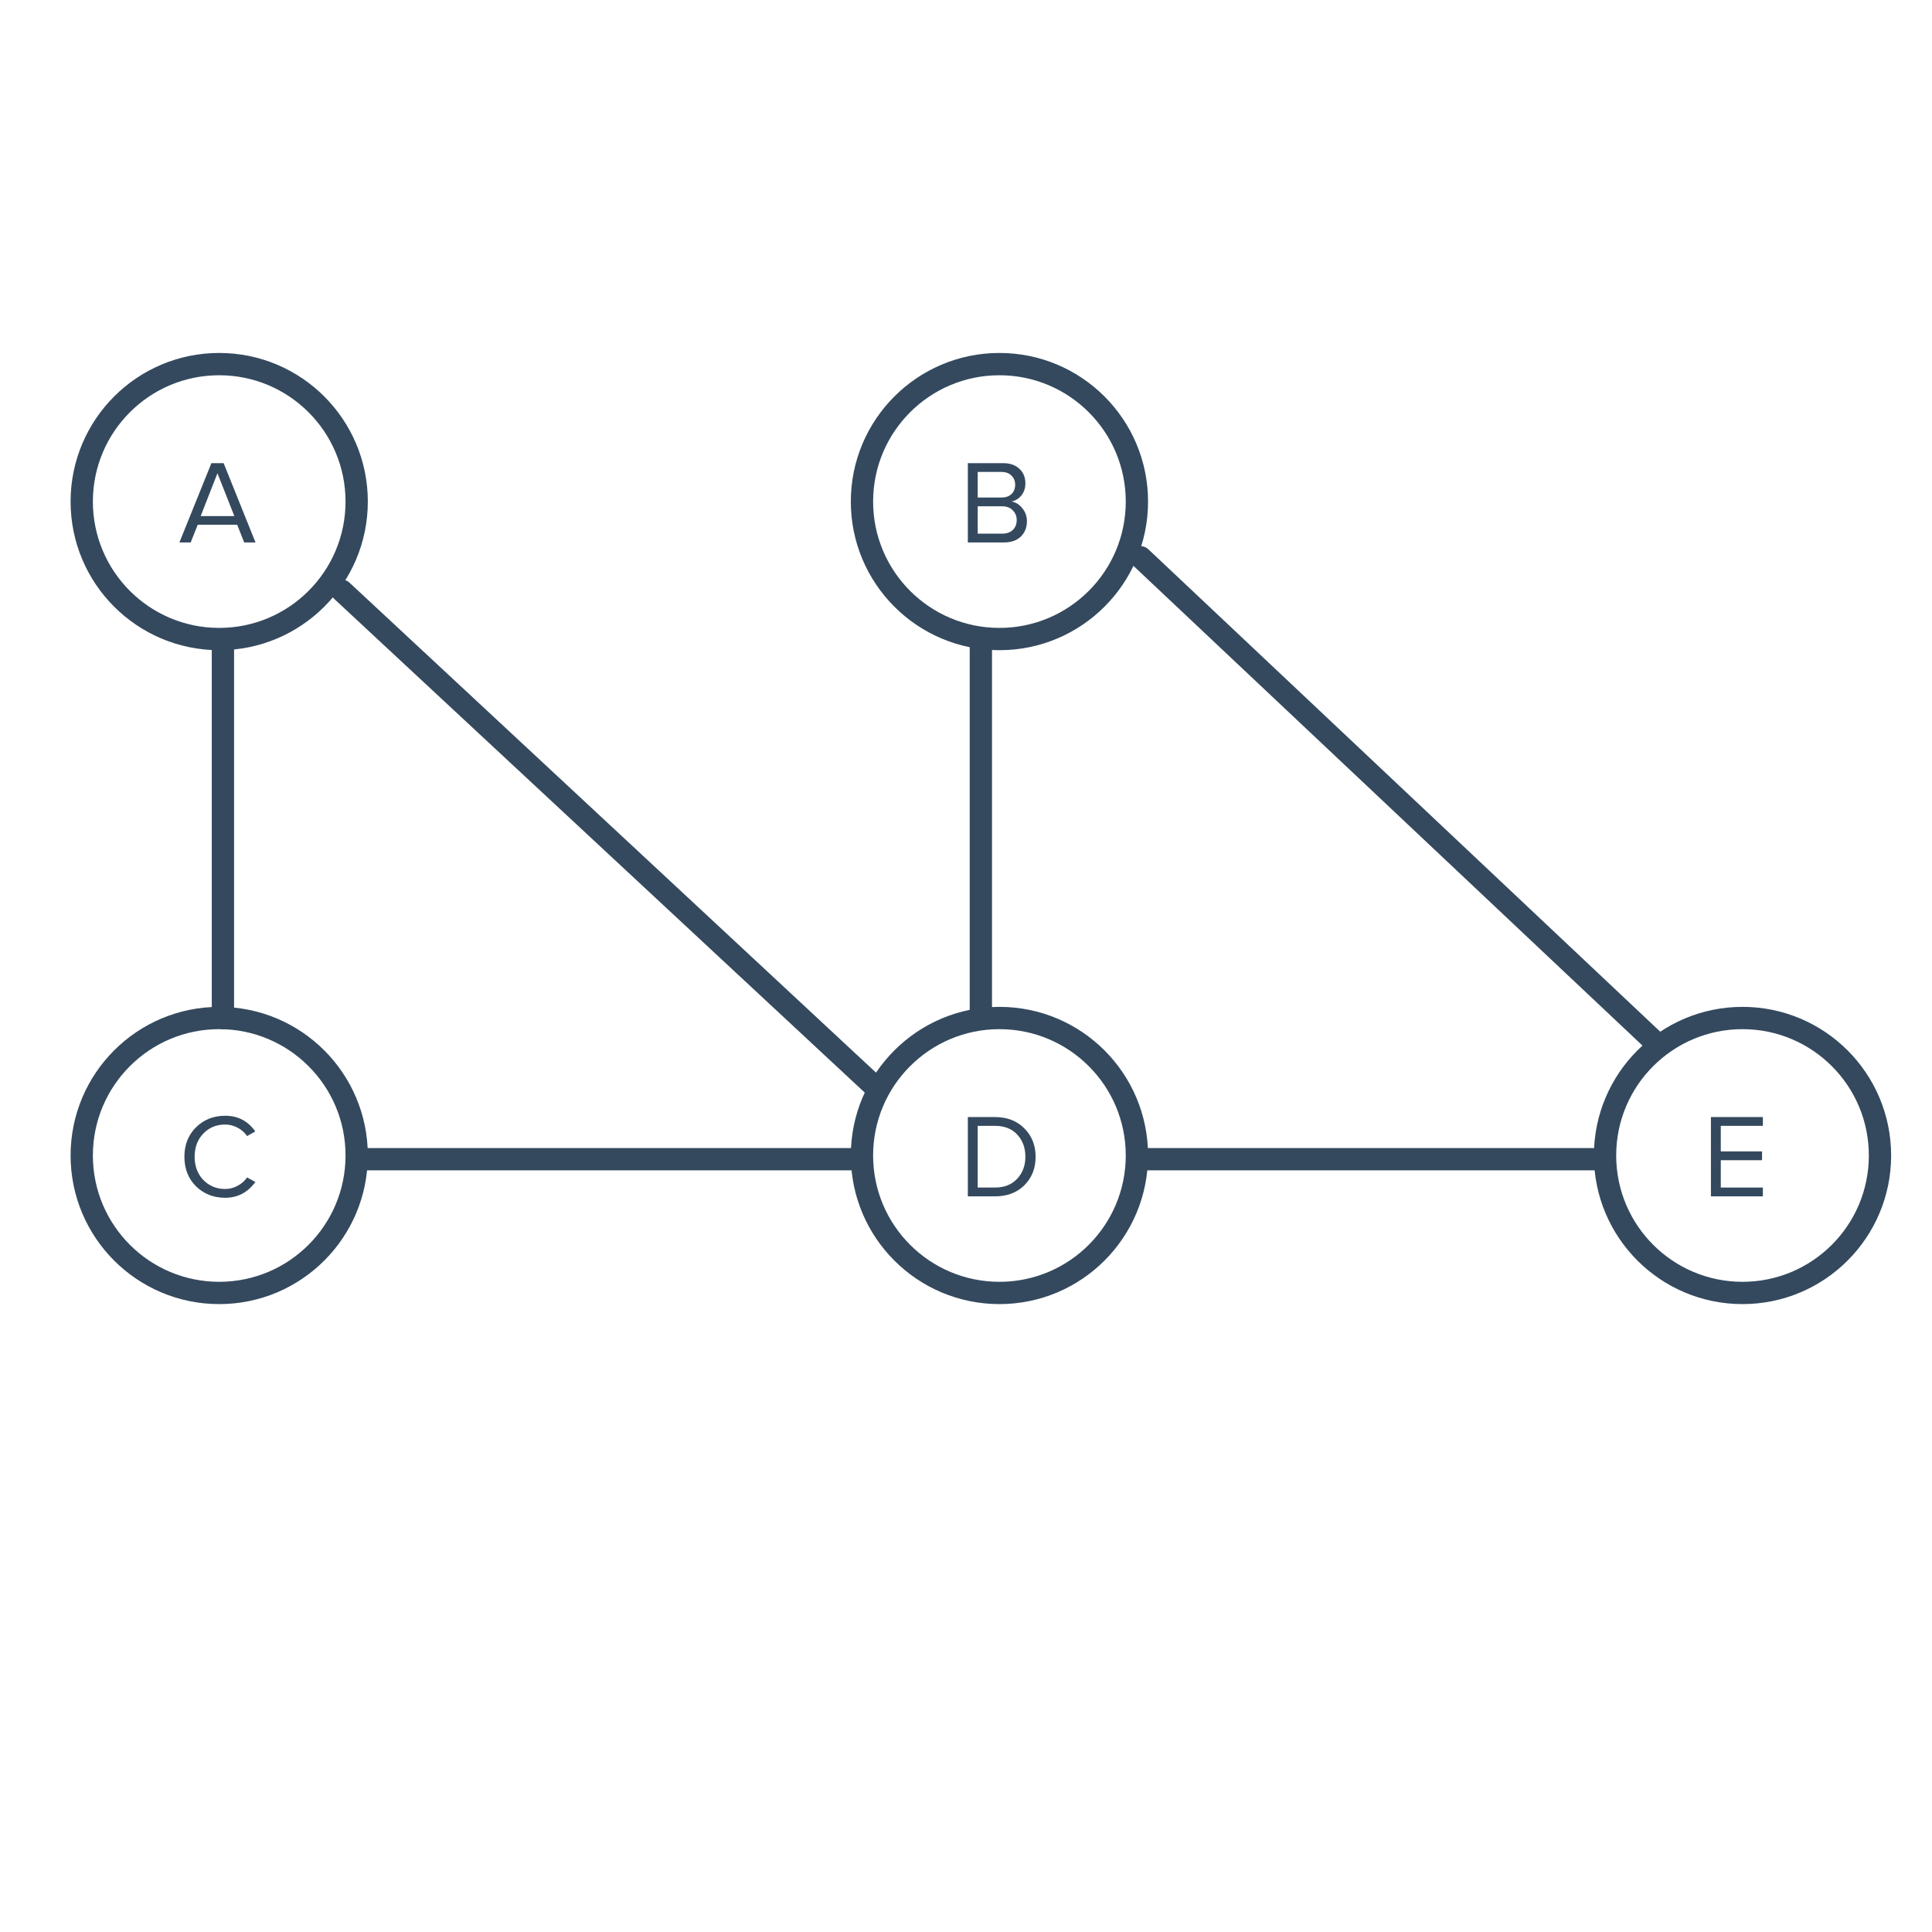 <svg width="260" height="260" viewBox="0 0 260 260" fill="none" xmlns="http://www.w3.org/2000/svg">
<circle cx="134.5" cy="155.5" r="18.5" stroke="#34495E" stroke-width="3"/>
<path d="M133.896 161H130.248V150.328H133.896C135.528 150.328 136.845 150.835 137.848 151.848C138.861 152.861 139.368 154.136 139.368 155.672C139.368 157.219 138.867 158.493 137.864 159.496C136.861 160.499 135.539 161 133.896 161ZM133.896 159.816C135.155 159.816 136.152 159.421 136.888 158.632C137.624 157.843 137.992 156.856 137.992 155.672C137.992 154.477 137.629 153.485 136.904 152.696C136.179 151.907 135.176 151.512 133.896 151.512H131.576V159.816H133.896Z" fill="#34495E"/>
<circle cx="134.5" cy="67.5" r="18.5" stroke="#34495E" stroke-width="3"/>
<path d="M135.112 73H130.248V62.328H135C135.917 62.328 136.643 62.579 137.176 63.08C137.72 63.581 137.992 64.237 137.992 65.048C137.992 65.688 137.811 66.232 137.448 66.68C137.085 67.117 136.643 67.389 136.12 67.496C136.685 67.581 137.171 67.88 137.576 68.392C137.992 68.904 138.2 69.48 138.2 70.12C138.2 70.984 137.923 71.683 137.368 72.216C136.824 72.739 136.072 73 135.112 73ZM134.776 66.952C135.363 66.952 135.816 66.792 136.136 66.472C136.456 66.152 136.616 65.741 136.616 65.24C136.616 64.739 136.451 64.328 136.12 64.008C135.8 63.677 135.352 63.512 134.776 63.512H131.576V66.952H134.776ZM134.856 71.816C135.475 71.816 135.955 71.651 136.296 71.32C136.648 70.989 136.824 70.541 136.824 69.976C136.824 69.464 136.648 69.032 136.296 68.68C135.955 68.317 135.475 68.136 134.856 68.136H131.576V71.816H134.856Z" fill="#34495E"/>
<circle cx="234.5" cy="155.5" r="18.5" stroke="#34495E" stroke-width="3"/>
<path d="M237.24 161H230.248V150.328H237.24V151.512H231.576V154.952H237.128V156.136H231.576V159.816H237.24V161Z" fill="#34495E"/>
<circle cx="29.5" cy="155.5" r="18.5" stroke="#34495E" stroke-width="3"/>
<path d="M30.304 161.192C28.747 161.192 27.44 160.68 26.384 159.656C25.339 158.621 24.816 157.293 24.816 155.672C24.816 154.051 25.339 152.728 26.384 151.704C27.44 150.669 28.747 150.152 30.304 150.152C32.021 150.152 33.371 150.856 34.352 152.264L33.248 152.888C32.939 152.419 32.517 152.045 31.984 151.768C31.461 151.48 30.901 151.336 30.304 151.336C29.12 151.336 28.139 151.741 27.36 152.552C26.581 153.363 26.192 154.403 26.192 155.672C26.192 156.931 26.581 157.971 27.36 158.792C28.149 159.603 29.131 160.008 30.304 160.008C30.901 160.008 31.461 159.864 31.984 159.576C32.517 159.288 32.939 158.915 33.248 158.456L34.368 159.064C33.333 160.483 31.979 161.192 30.304 161.192Z" fill="#34495E"/>
<circle cx="29.5" cy="67.5" r="18.5" stroke="#34495E" stroke-width="3"/>
<path d="M34.384 73H32.864L31.92 70.616H26.608L25.664 73H24.144L28.448 62.328H30.096L34.384 73ZM31.536 69.448L29.264 63.688L27.008 69.448H31.536Z" fill="#34495E"/>
<path d="M30 87V137M48.5 156H115.5M153.5 156H215.5M223 140.5L153.5 75M132 87V137M46 79.5L118 146.5" stroke="#34495E" stroke-width="3" stroke-linecap="round" stroke-linejoin="round"/>
</svg>

